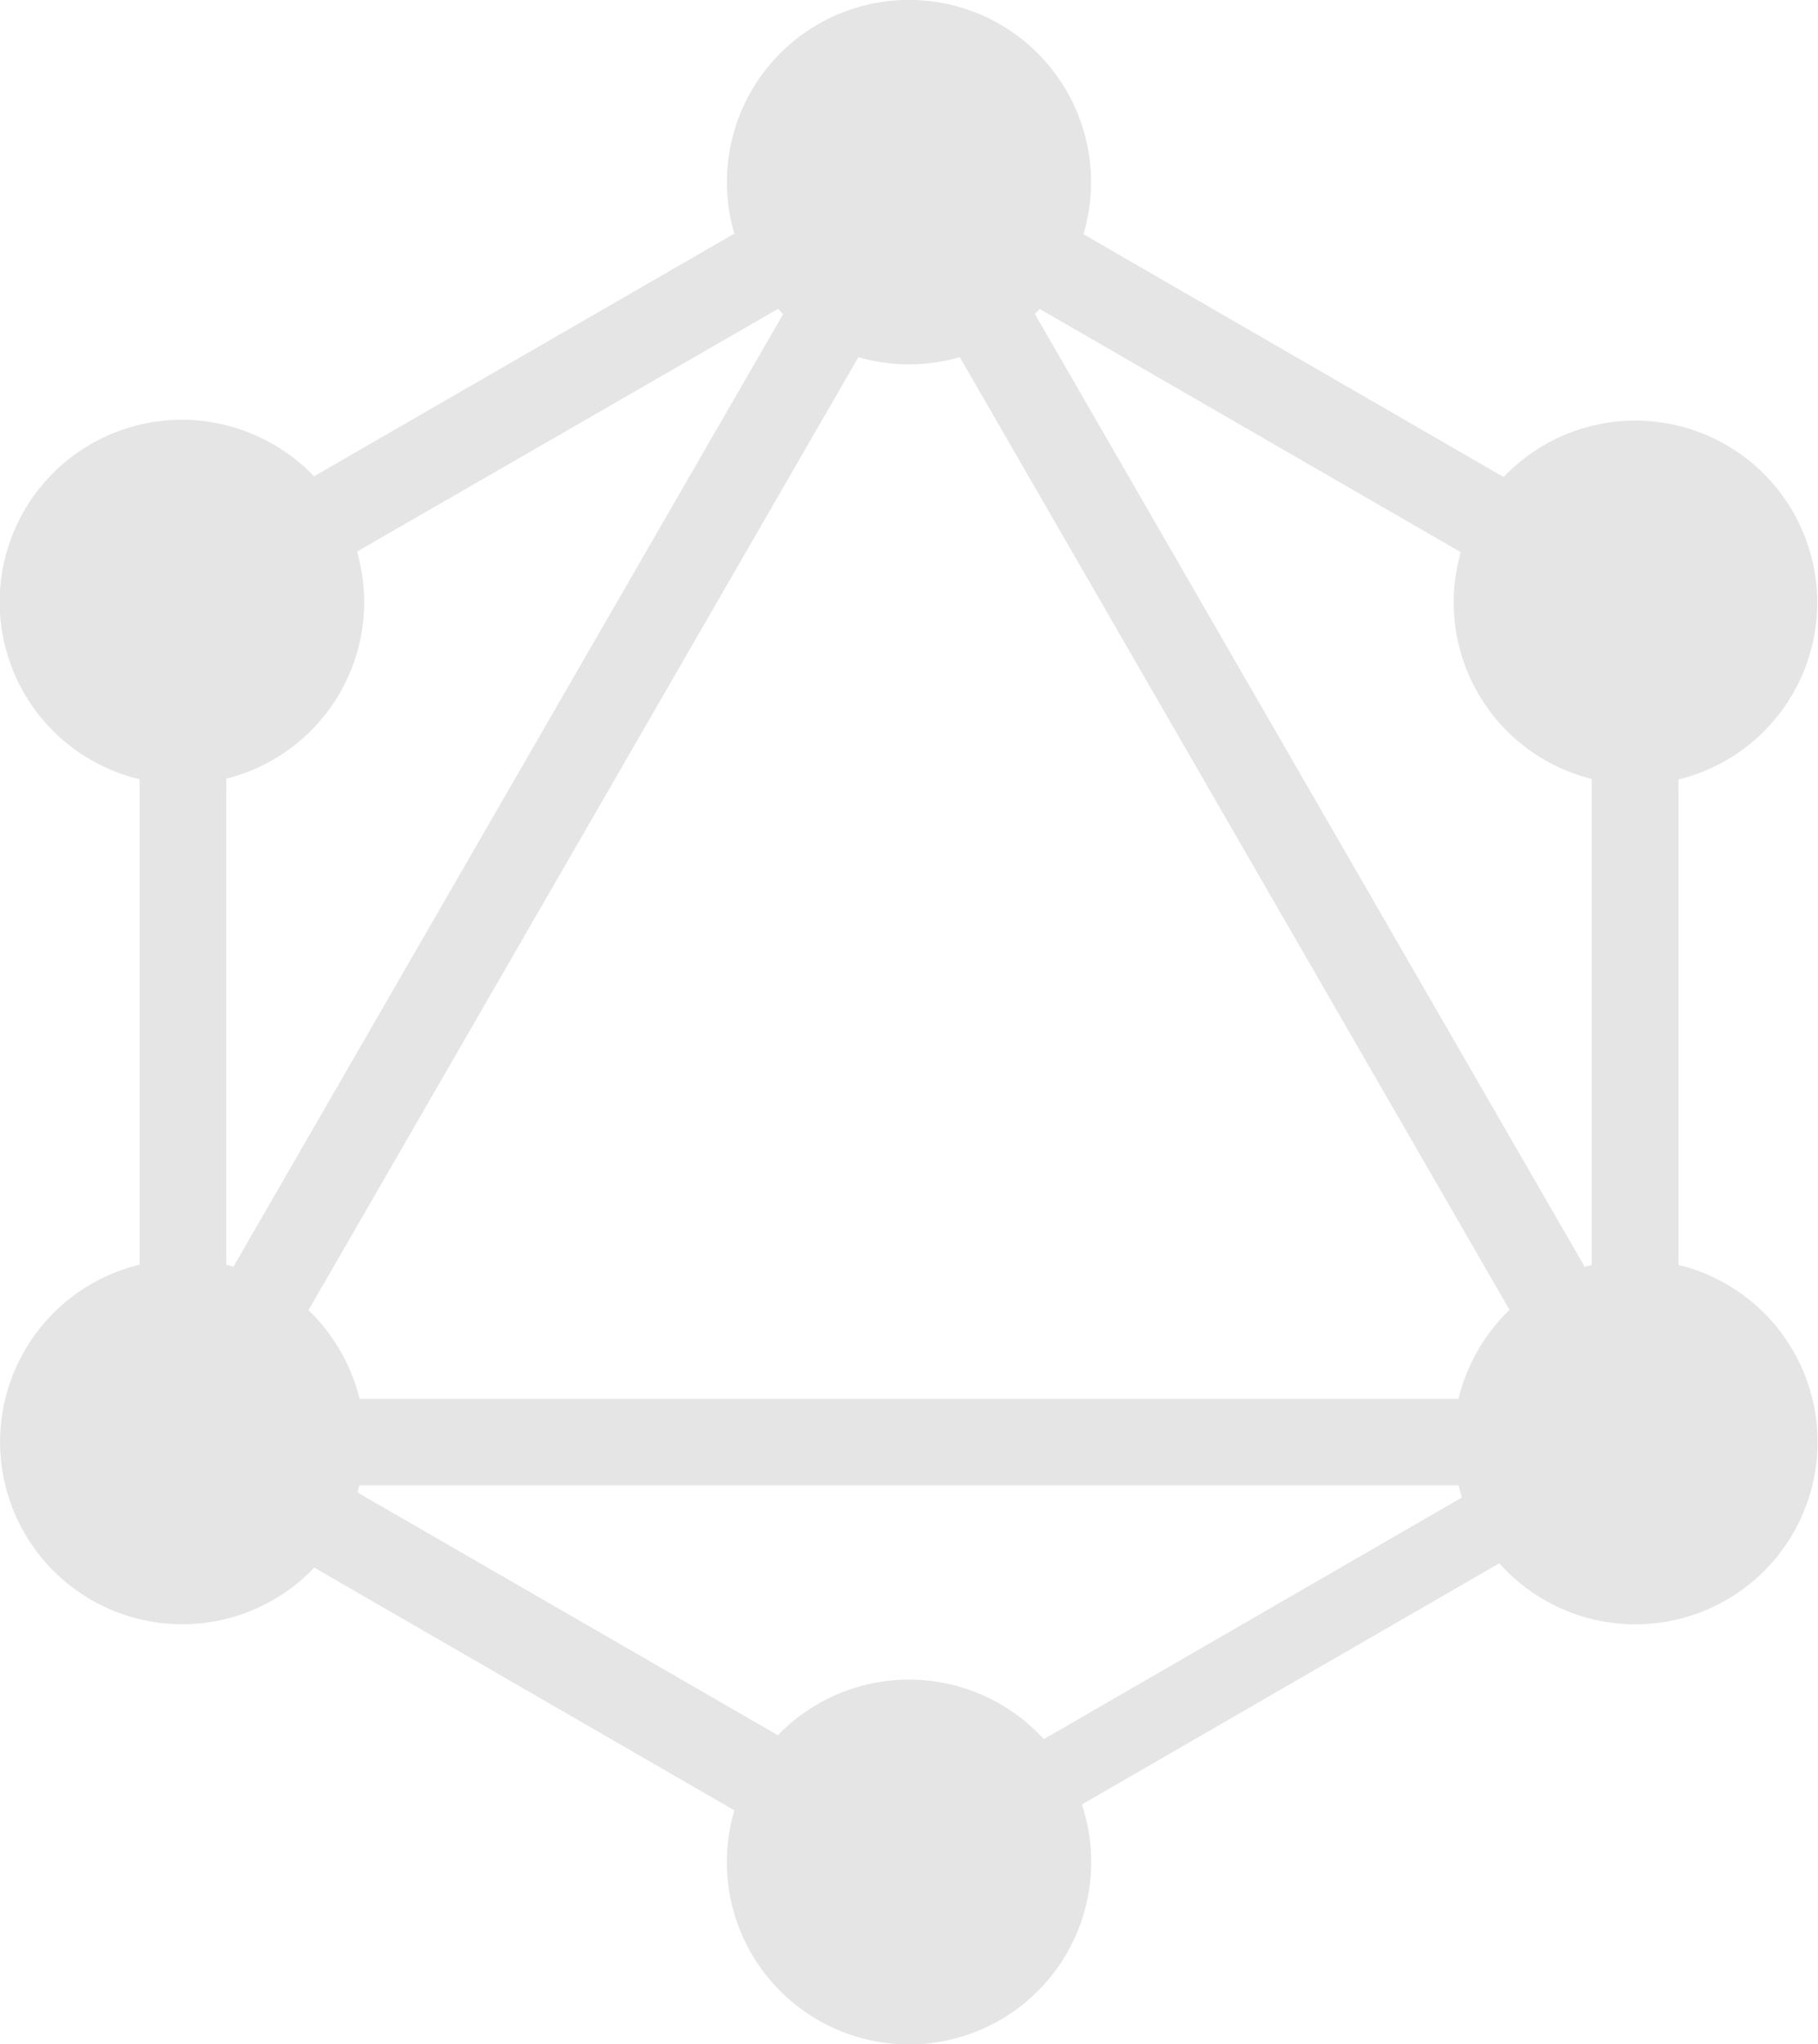 <svg xmlns="http://www.w3.org/2000/svg" width="28.48" height="32" viewBox="0 0 28.48 32">
  <path id="graphql" d="M18.295,3.668l6.58,3.8a2.85,2.85,0,1,1,2.74,4.735v7.6a2.854,2.854,0,1,1-2.807,4.671l-6.54,3.776a2.854,2.854,0,1,1-5.444.092l-6.581-3.8A2.854,2.854,0,1,1,3.507,19.8V12.2A2.853,2.853,0,1,1,5.6,6.957a2.775,2.775,0,0,1,.64.5l6.584-3.8a2.852,2.852,0,1,1,5.469.008Zm-.687,1.169a1.058,1.058,0,0,1-.077.077l8.615,14.92c.035-.012.075-.021.109-.031V12.195a2.847,2.847,0,0,1-2.077-3.451c.008-.032.016-.065.025-.1L17.608,4.837Zm-4.02.079-.08-.08-6.595,3.8a2.848,2.848,0,0,1-1.948,3.527c-.035.011-.068.019-.1.028V19.8l.112.031,8.615-14.92h0Zm2.768.676a2.875,2.875,0,0,1-1.589,0L6.153,20.511a2.893,2.893,0,0,1,.8,1.388H24.168a2.868,2.868,0,0,1,.8-1.392Zm1.315,21.636,6.551-3.784c-.02-.063-.036-.125-.051-.189H6.949l-.028.111,6.585,3.8a2.858,2.858,0,0,1,4.164.06Z" transform="translate(-1.32)" fill="#e5e5e5"/>
</svg>
